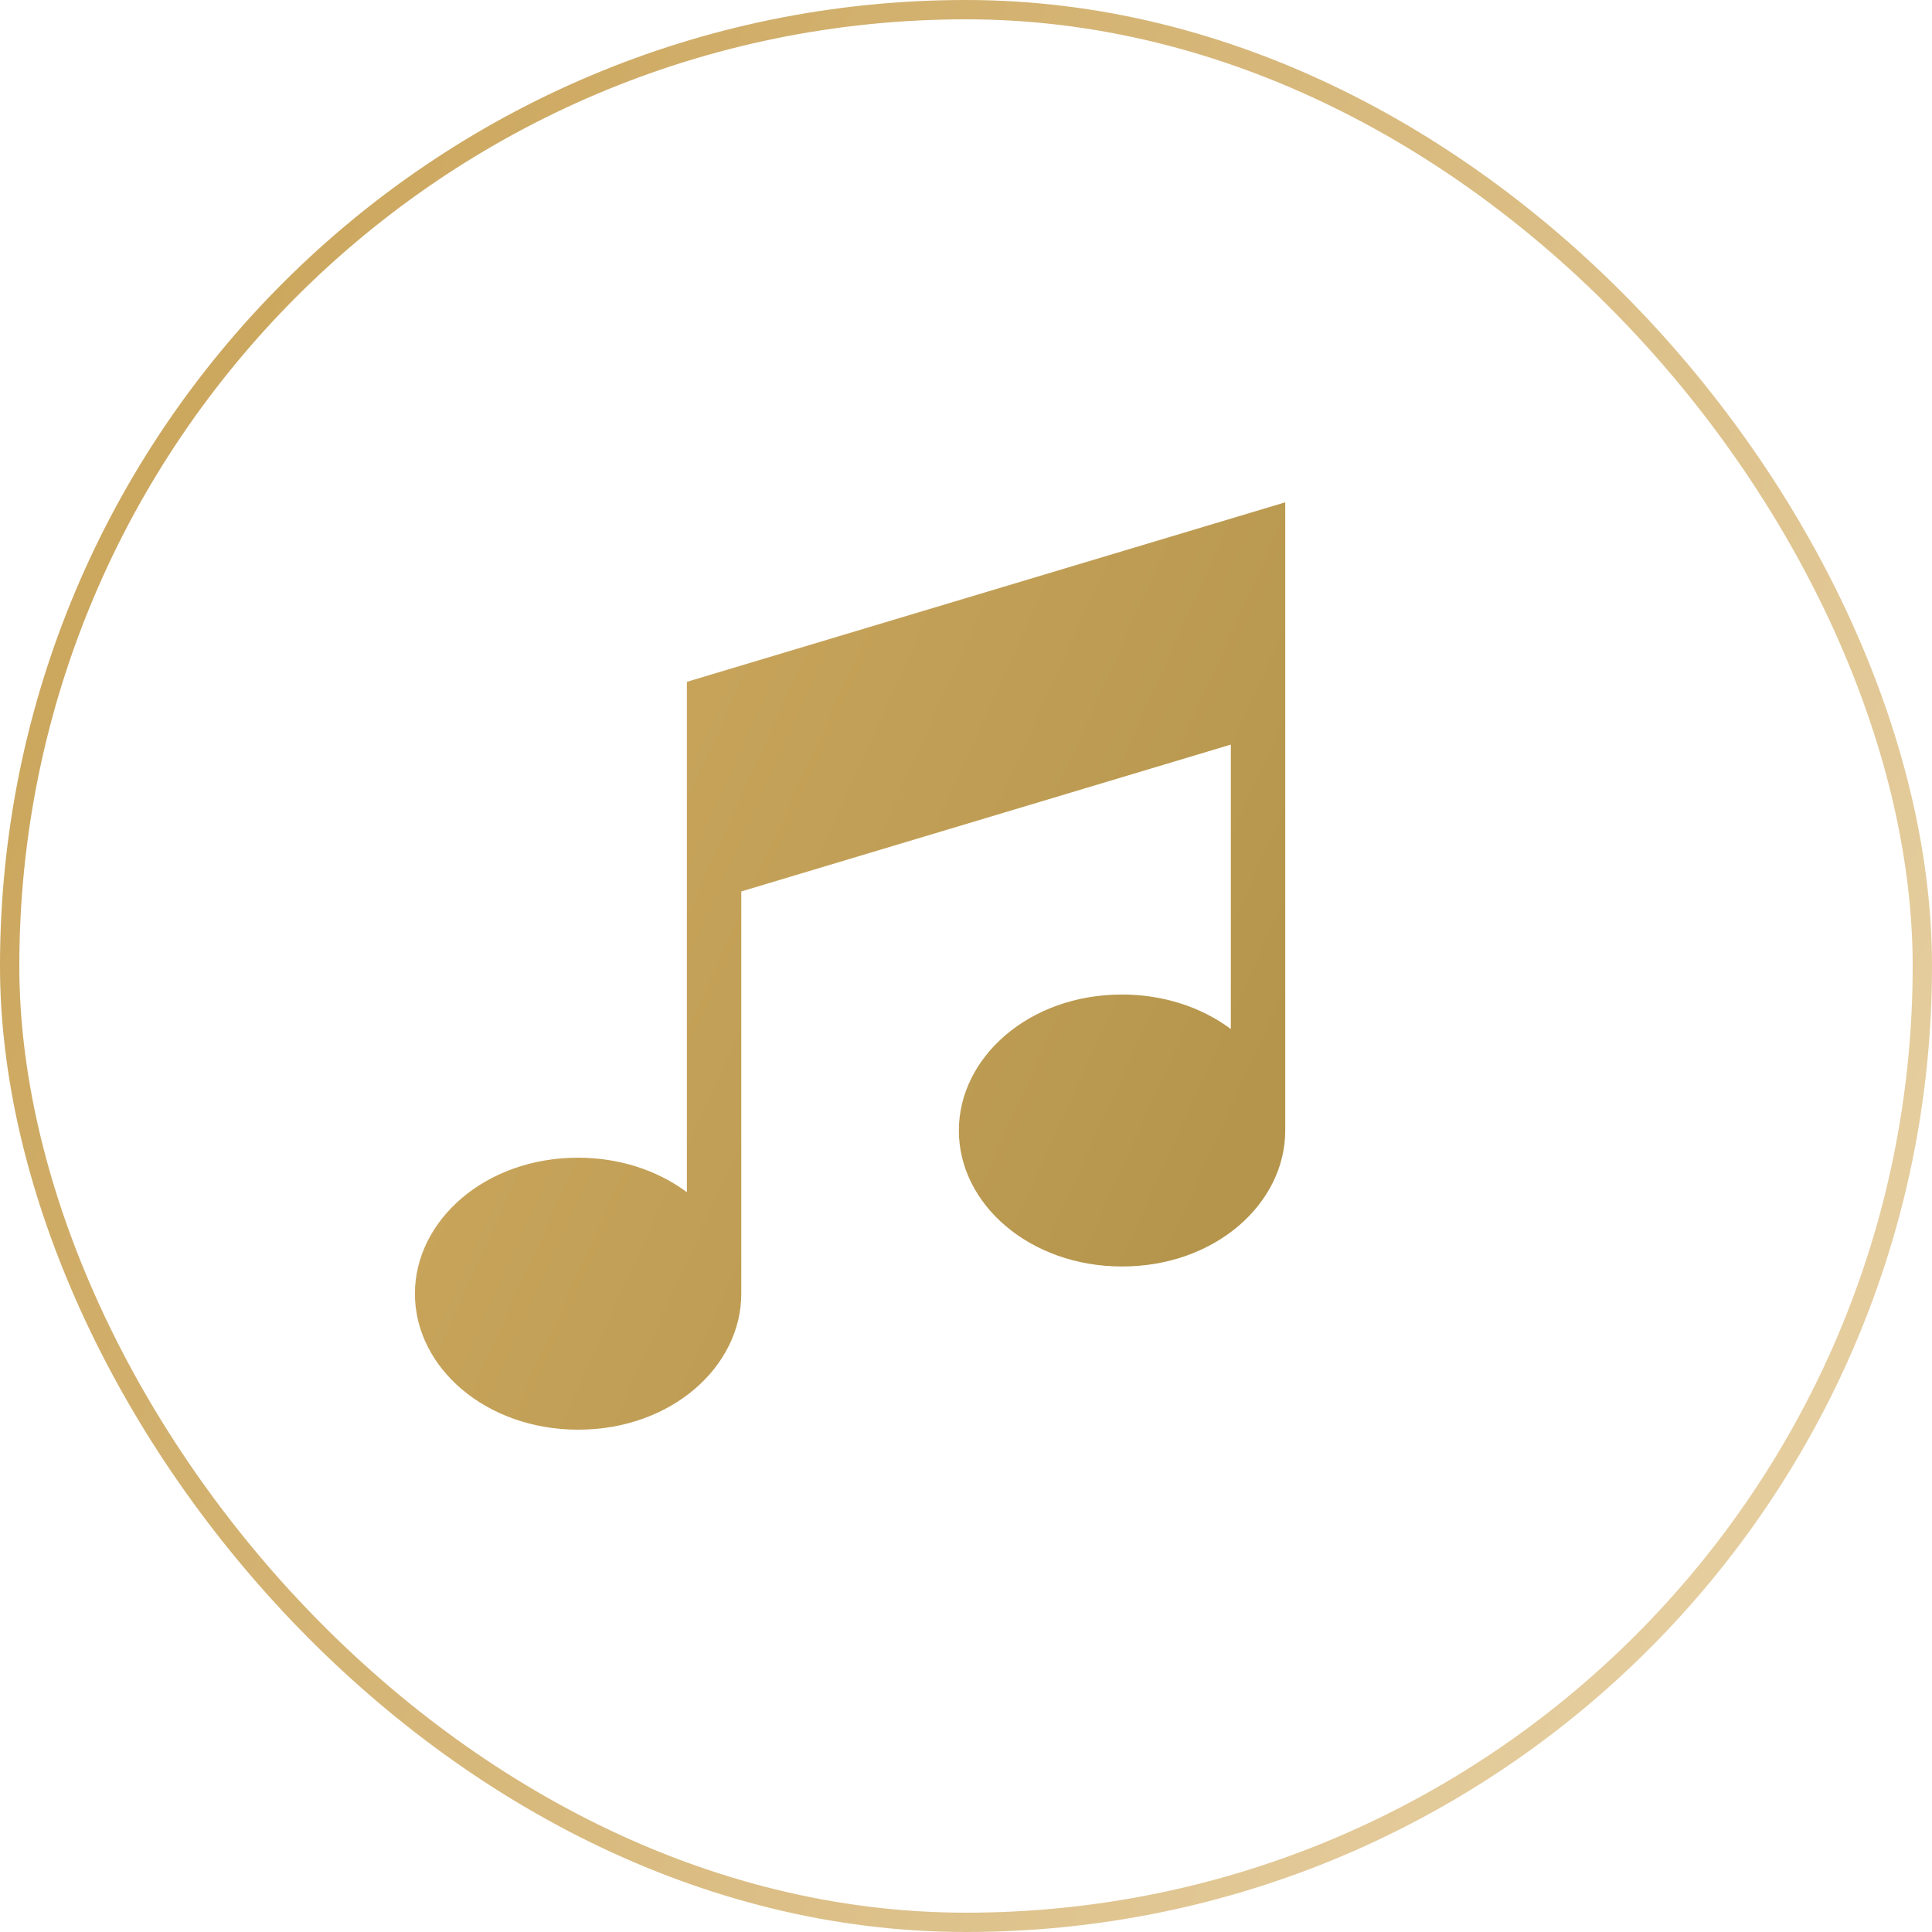 <?xml version="1.0" encoding="UTF-8"?> <svg xmlns="http://www.w3.org/2000/svg" width="100" height="100" viewBox="0 0 100 100" fill="none"> <rect x="0.5" y="0.5" width="99" height="99" rx="49.5" stroke="url(#paint0_linear_79_154)"></rect> <path d="M35.553 35.291V61.708C34.005 60.556 32.018 59.922 29.922 59.922C25.088 59.922 21.476 63.19 21.476 66.961C21.476 70.8 25.171 74 29.922 74C34.756 74 38.369 70.732 38.369 66.961V46.141L63.708 38.539V53.262C62.16 52.109 60.173 51.476 58.077 51.476C53.243 51.476 49.631 54.744 49.631 58.515C49.631 62.353 53.326 65.553 58.077 65.553C62.911 65.553 66.524 62.286 66.524 58.515V26L35.553 35.291Z" fill="url(#paint1_linear_79_154)"></path> <defs> <linearGradient id="paint0_linear_79_154" x1="-4.167" y1="50" x2="83.109" y2="92.054" gradientUnits="userSpaceOnUse"> <stop stop-color="#CCA75E"></stop> <stop offset="1" stop-color="#E5CD9E"></stop> </linearGradient> <linearGradient id="paint1_linear_79_154" x1="19.599" y1="50" x2="59.818" y2="68.188" gradientUnits="userSpaceOnUse"> <stop stop-color="#CCA75E"></stop> <stop offset="1" stop-color="#B5954C"></stop> </linearGradient> </defs> </svg> 